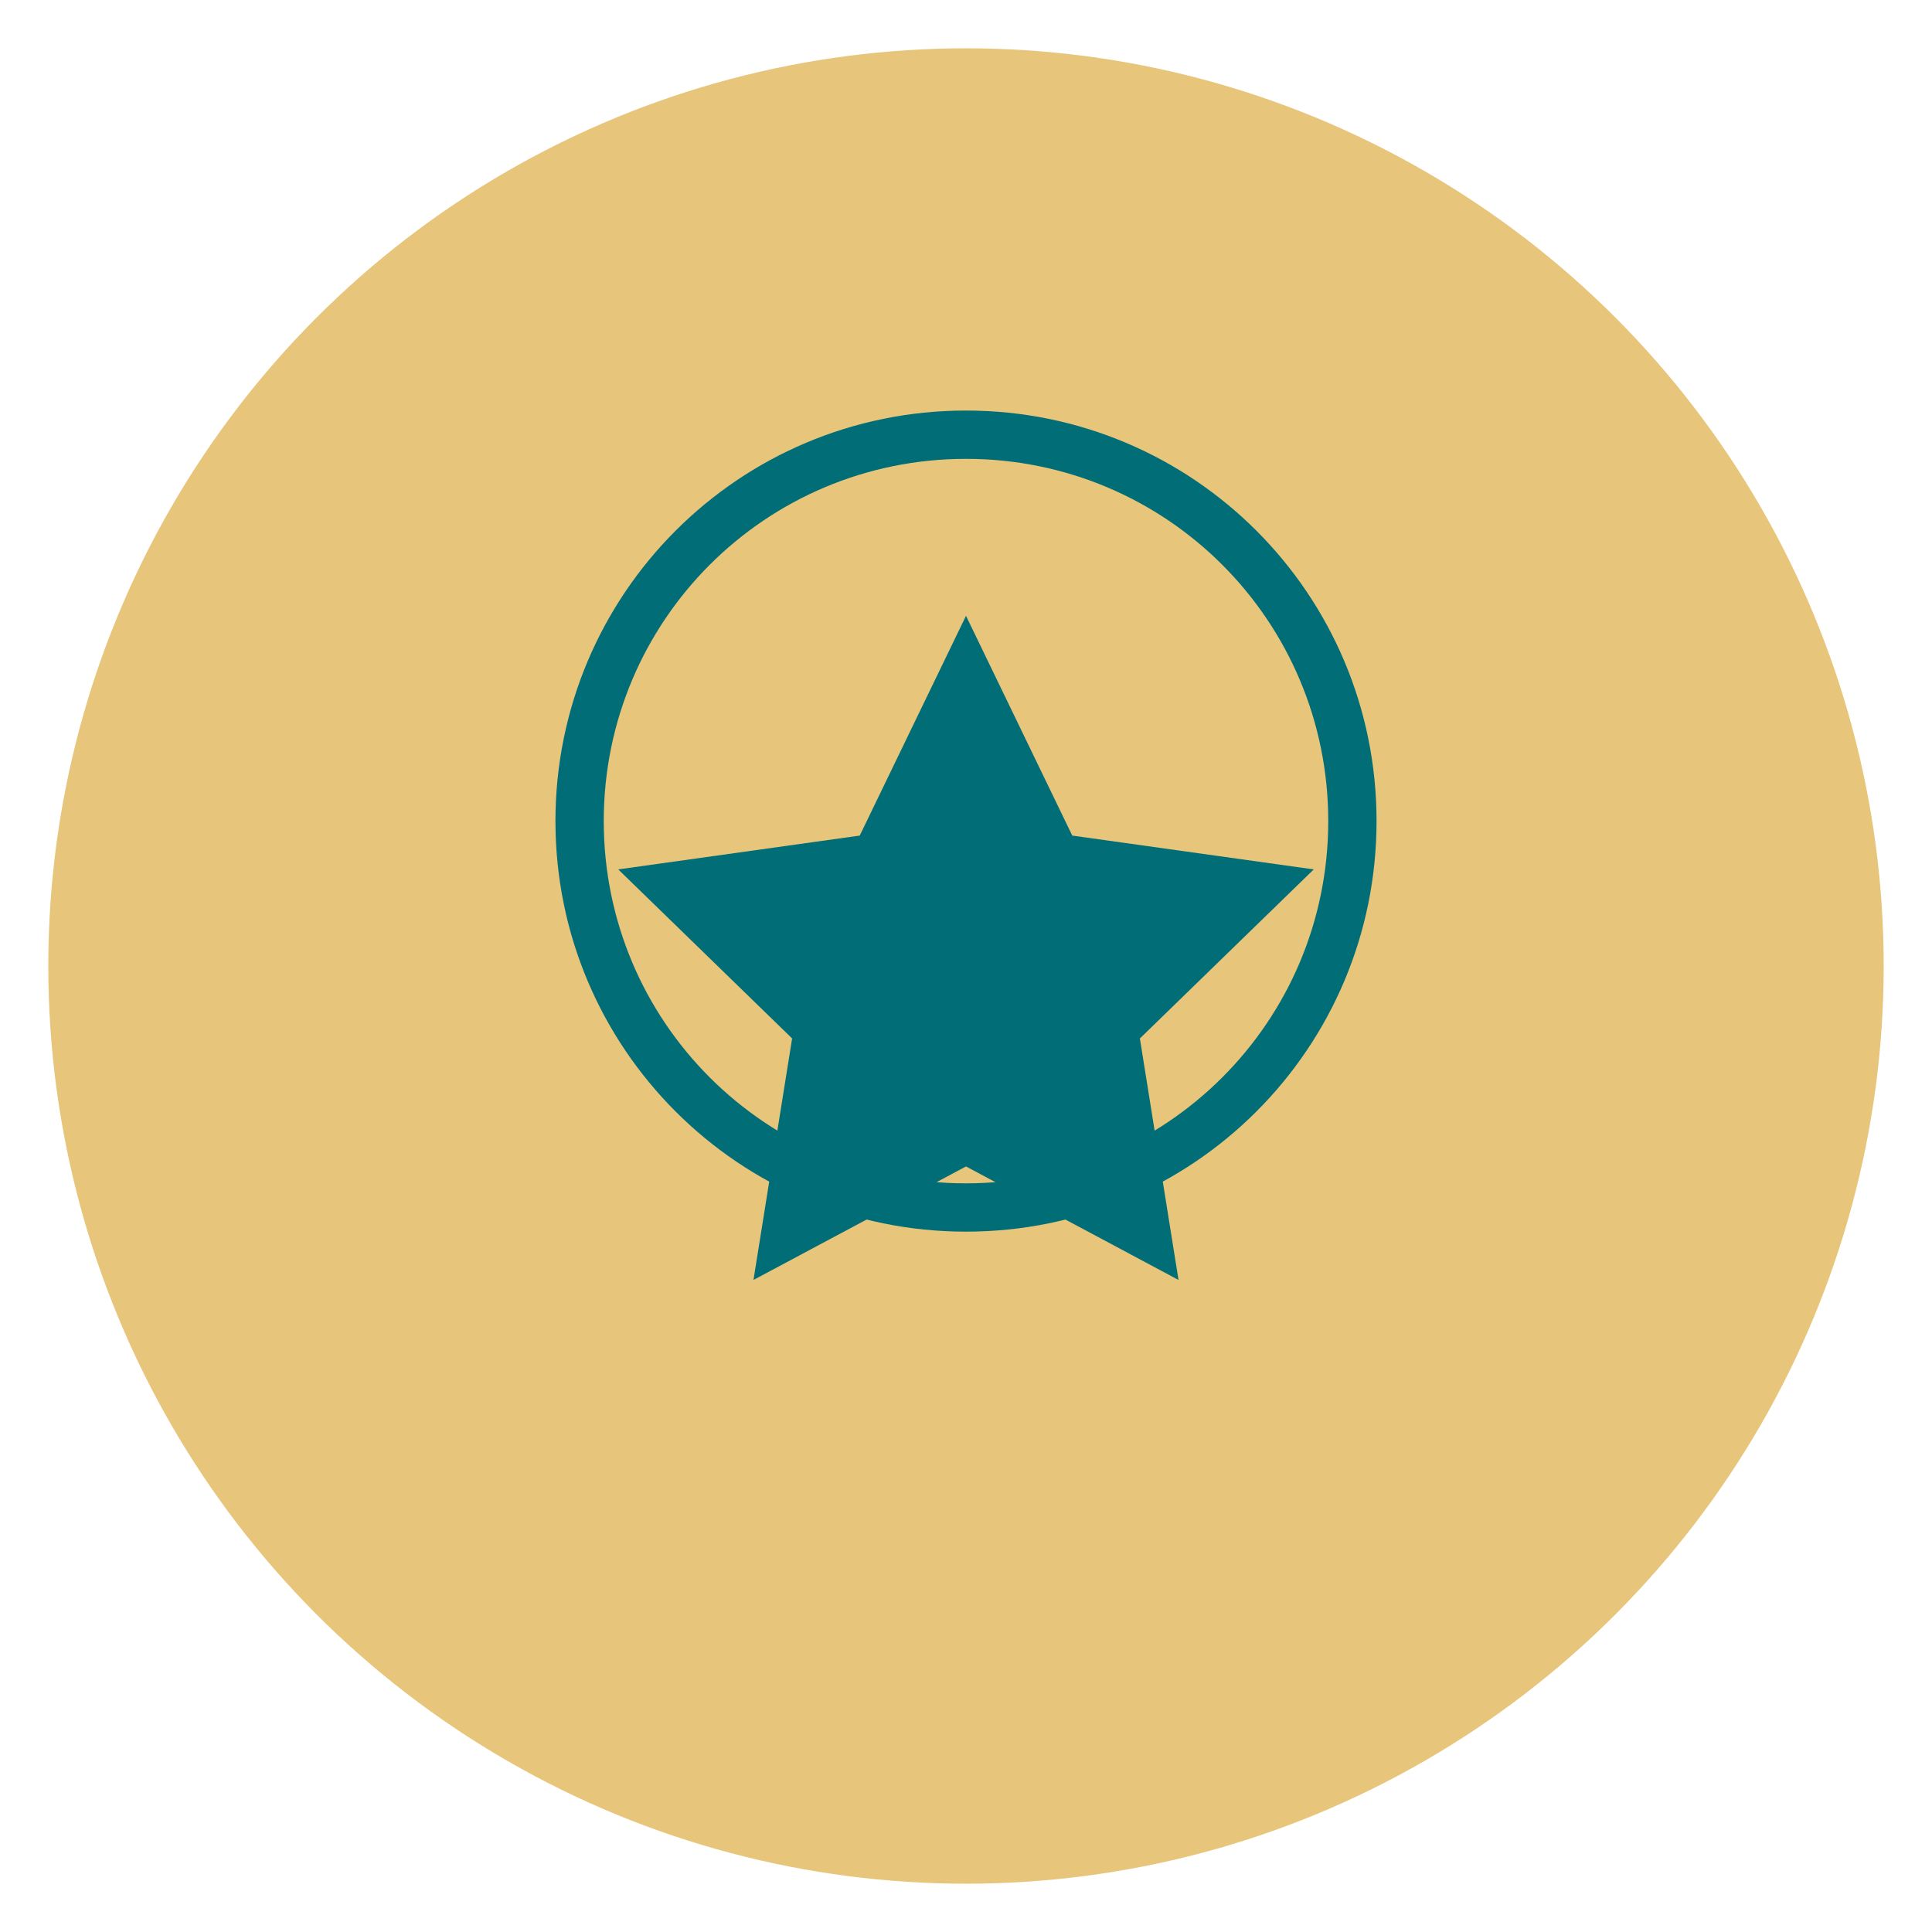 <svg width="80" height="80" viewBox="0 0 80 80" xmlns="http://www.w3.org/2000/svg">
  <circle cx="40" cy="40" r="38" fill="#E7C57A"/>
  <path d="M23 34c0-9.4 7.6-17 17-17s17 7.6 17 17-7.6 17-17 17-17-7.6-17-17zm2 0c0 8.3 6.7 15 15 15s15-6.7 15-15-6.7-15-15-15-15 6.7-15 15z" fill="#006D77"/>
  <path d="M40 25.5L44.4 34.6 54.4 36 47.2 43 48.8 53 40 48.3 31.2 53 32.8 43 25.6 36 35.6 34.6z" fill="#006D77"/>
</svg> 